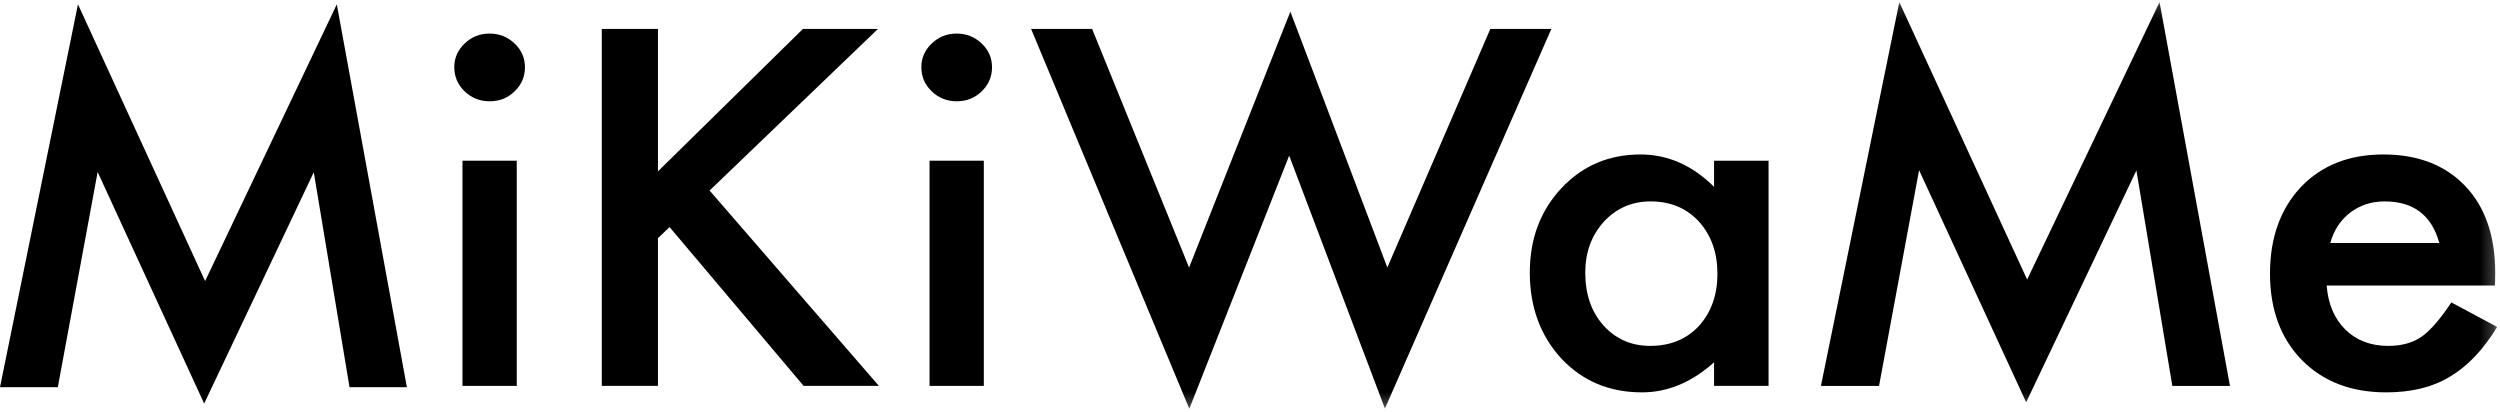 <?xml version="1.0" encoding="utf-8"?>
<svg xmlns="http://www.w3.org/2000/svg" height="31" viewBox="0 0 188 31" width="188">
  <defs>
    <polygon id="logo-header-a" points="0 30.74 187.788 30.74 187.788 .159 0 .159"/>
  </defs>
  <g fill="none" fill-rule="evenodd">
    <polygon fill="#000" points="25.328 .326 15.424 21.138 5.863 .326 0 29.116 4.348 29.116 7.343 12.935 15.353 30.347 23.596 12.952 26.284 29.116 30.597 29.116"/>
    <path d="M36.81,2.524 C36.084,2.524 35.461,2.773 34.942,3.271 C34.422,3.769 34.162,4.361 34.162,5.044 C34.162,5.763 34.422,6.372 34.942,6.87 C35.461,7.368 36.09,7.617 36.828,7.617 C37.565,7.617 38.189,7.368 38.696,6.87 C39.216,6.372 39.476,5.769 39.476,5.062 C39.476,4.355 39.216,3.757 38.696,3.271 C38.176,2.773 37.547,2.524 36.81,2.524" fill="#000"/>
    <mask fill="#fff" id="logo-header-b">
      <use href="#logo-header-a"/>
    </mask>
    <polygon fill="#000" mask="url(#logo-header-b)" points="34.778 29.019 38.86 29.019 38.86 12.085 34.778 12.085"/>
    <polygon fill="#000" mask="url(#logo-header-b)" points="66.021 2.176 60.38 2.176 49.479 12.885 49.479 2.176 45.254 2.176 45.254 29.019 49.479 29.019 49.479 17.91 50.35 17.075 60.434 29.019 66.093 29.019 53.361 14.328"/>
    <polygon fill="#000" mask="url(#logo-header-b)" points="69.902 29.019 73.983 29.019 73.983 12.085 69.902 12.085"/>
    <path d="M71.934,2.524 C71.208,2.524 70.586,2.773 70.066,3.271 C69.546,3.769 69.286,4.361 69.286,5.044 C69.286,5.763 69.546,6.372 70.066,6.87 C70.586,7.368 71.214,7.617 71.952,7.617 C72.689,7.617 73.313,7.368 73.821,6.87 C74.34,6.372 74.6,5.769 74.6,5.062 C74.6,4.355 74.34,3.757 73.821,3.271 C73.3,2.773 72.672,2.524 71.934,2.524" fill="#000" mask="url(#logo-header-b)"/>
    <polygon fill="#000" mask="url(#logo-header-b)" points="112.072 2.176 104.328 20.118 97.036 .872 89.419 20.118 82.128 2.176 77.539 2.176 89.437 30.74 96.946 11.703 104.146 30.723 116.661 2.176"/>
    <path d="M127.755,24.516 C126.824,25.513 125.602,26.011 124.091,26.011 C122.676,26.011 121.504,25.496 120.573,24.464 C119.665,23.444 119.212,22.123 119.212,20.5 C119.212,18.982 119.678,17.707 120.608,16.675 C121.551,15.655 122.724,15.146 124.127,15.146 C125.615,15.146 126.824,15.65 127.755,16.658 C128.686,17.69 129.151,18.999 129.151,20.587 C129.151,22.175 128.686,23.484 127.755,24.516 L127.755,24.516 Z M128.897,14.05 C127.265,12.428 125.421,11.616 123.366,11.616 C120.984,11.616 119.001,12.462 117.417,14.154 C115.833,15.847 115.041,17.962 115.041,20.5 C115.041,23.085 115.833,25.241 117.417,26.967 C119.012,28.66 121.032,29.506 123.474,29.506 C125.409,29.506 127.217,28.753 128.897,27.245 L128.897,29.019 L132.996,29.019 L132.996,12.085 L128.897,12.085 L128.897,14.05 Z" fill="#000" mask="url(#logo-header-b)"/>
    <polygon fill="#000" mask="url(#logo-header-b)" points="152.441 21.021 142.828 .159 136.934 29.02 141.304 29.02 144.315 12.798 152.368 30.253 160.657 12.815 163.359 29.02 167.694 29.02 162.398 .159"/>
    <path d="M175.818,16.971 C176.072,16.589 176.377,16.261 176.733,15.989 C177.09,15.717 177.487,15.508 177.922,15.362 C178.357,15.218 178.822,15.146 179.319,15.146 C181.495,15.146 182.867,16.188 183.435,18.275 L175.238,18.275 C175.371,17.788 175.564,17.353 175.818,16.971 L175.818,16.971 Z M184.342,22.743 C183.508,23.994 182.764,24.852 182.112,25.315 C181.446,25.779 180.606,26.011 179.59,26.011 C178.284,26.011 177.214,25.605 176.38,24.794 C175.546,23.971 175.074,22.865 174.965,21.474 L187.625,21.474 L187.643,20.552 C187.643,17.759 186.893,15.574 185.394,13.998 C183.882,12.41 181.827,11.616 179.227,11.616 C176.652,11.616 174.584,12.433 173.025,14.067 C171.476,15.725 170.704,17.892 170.704,20.569 C170.704,23.27 171.501,25.437 173.098,27.072 C174.694,28.695 176.809,29.506 179.445,29.506 C180.364,29.506 181.216,29.413 182.003,29.228 C182.788,29.042 183.52,28.75 184.197,28.349 C184.874,27.949 185.509,27.44 186.102,26.82 C186.693,26.2 187.256,25.455 187.788,24.586 L184.342,22.743 Z" fill="#000" mask="url(#logo-header-b)"/>
  </g>
</svg>
